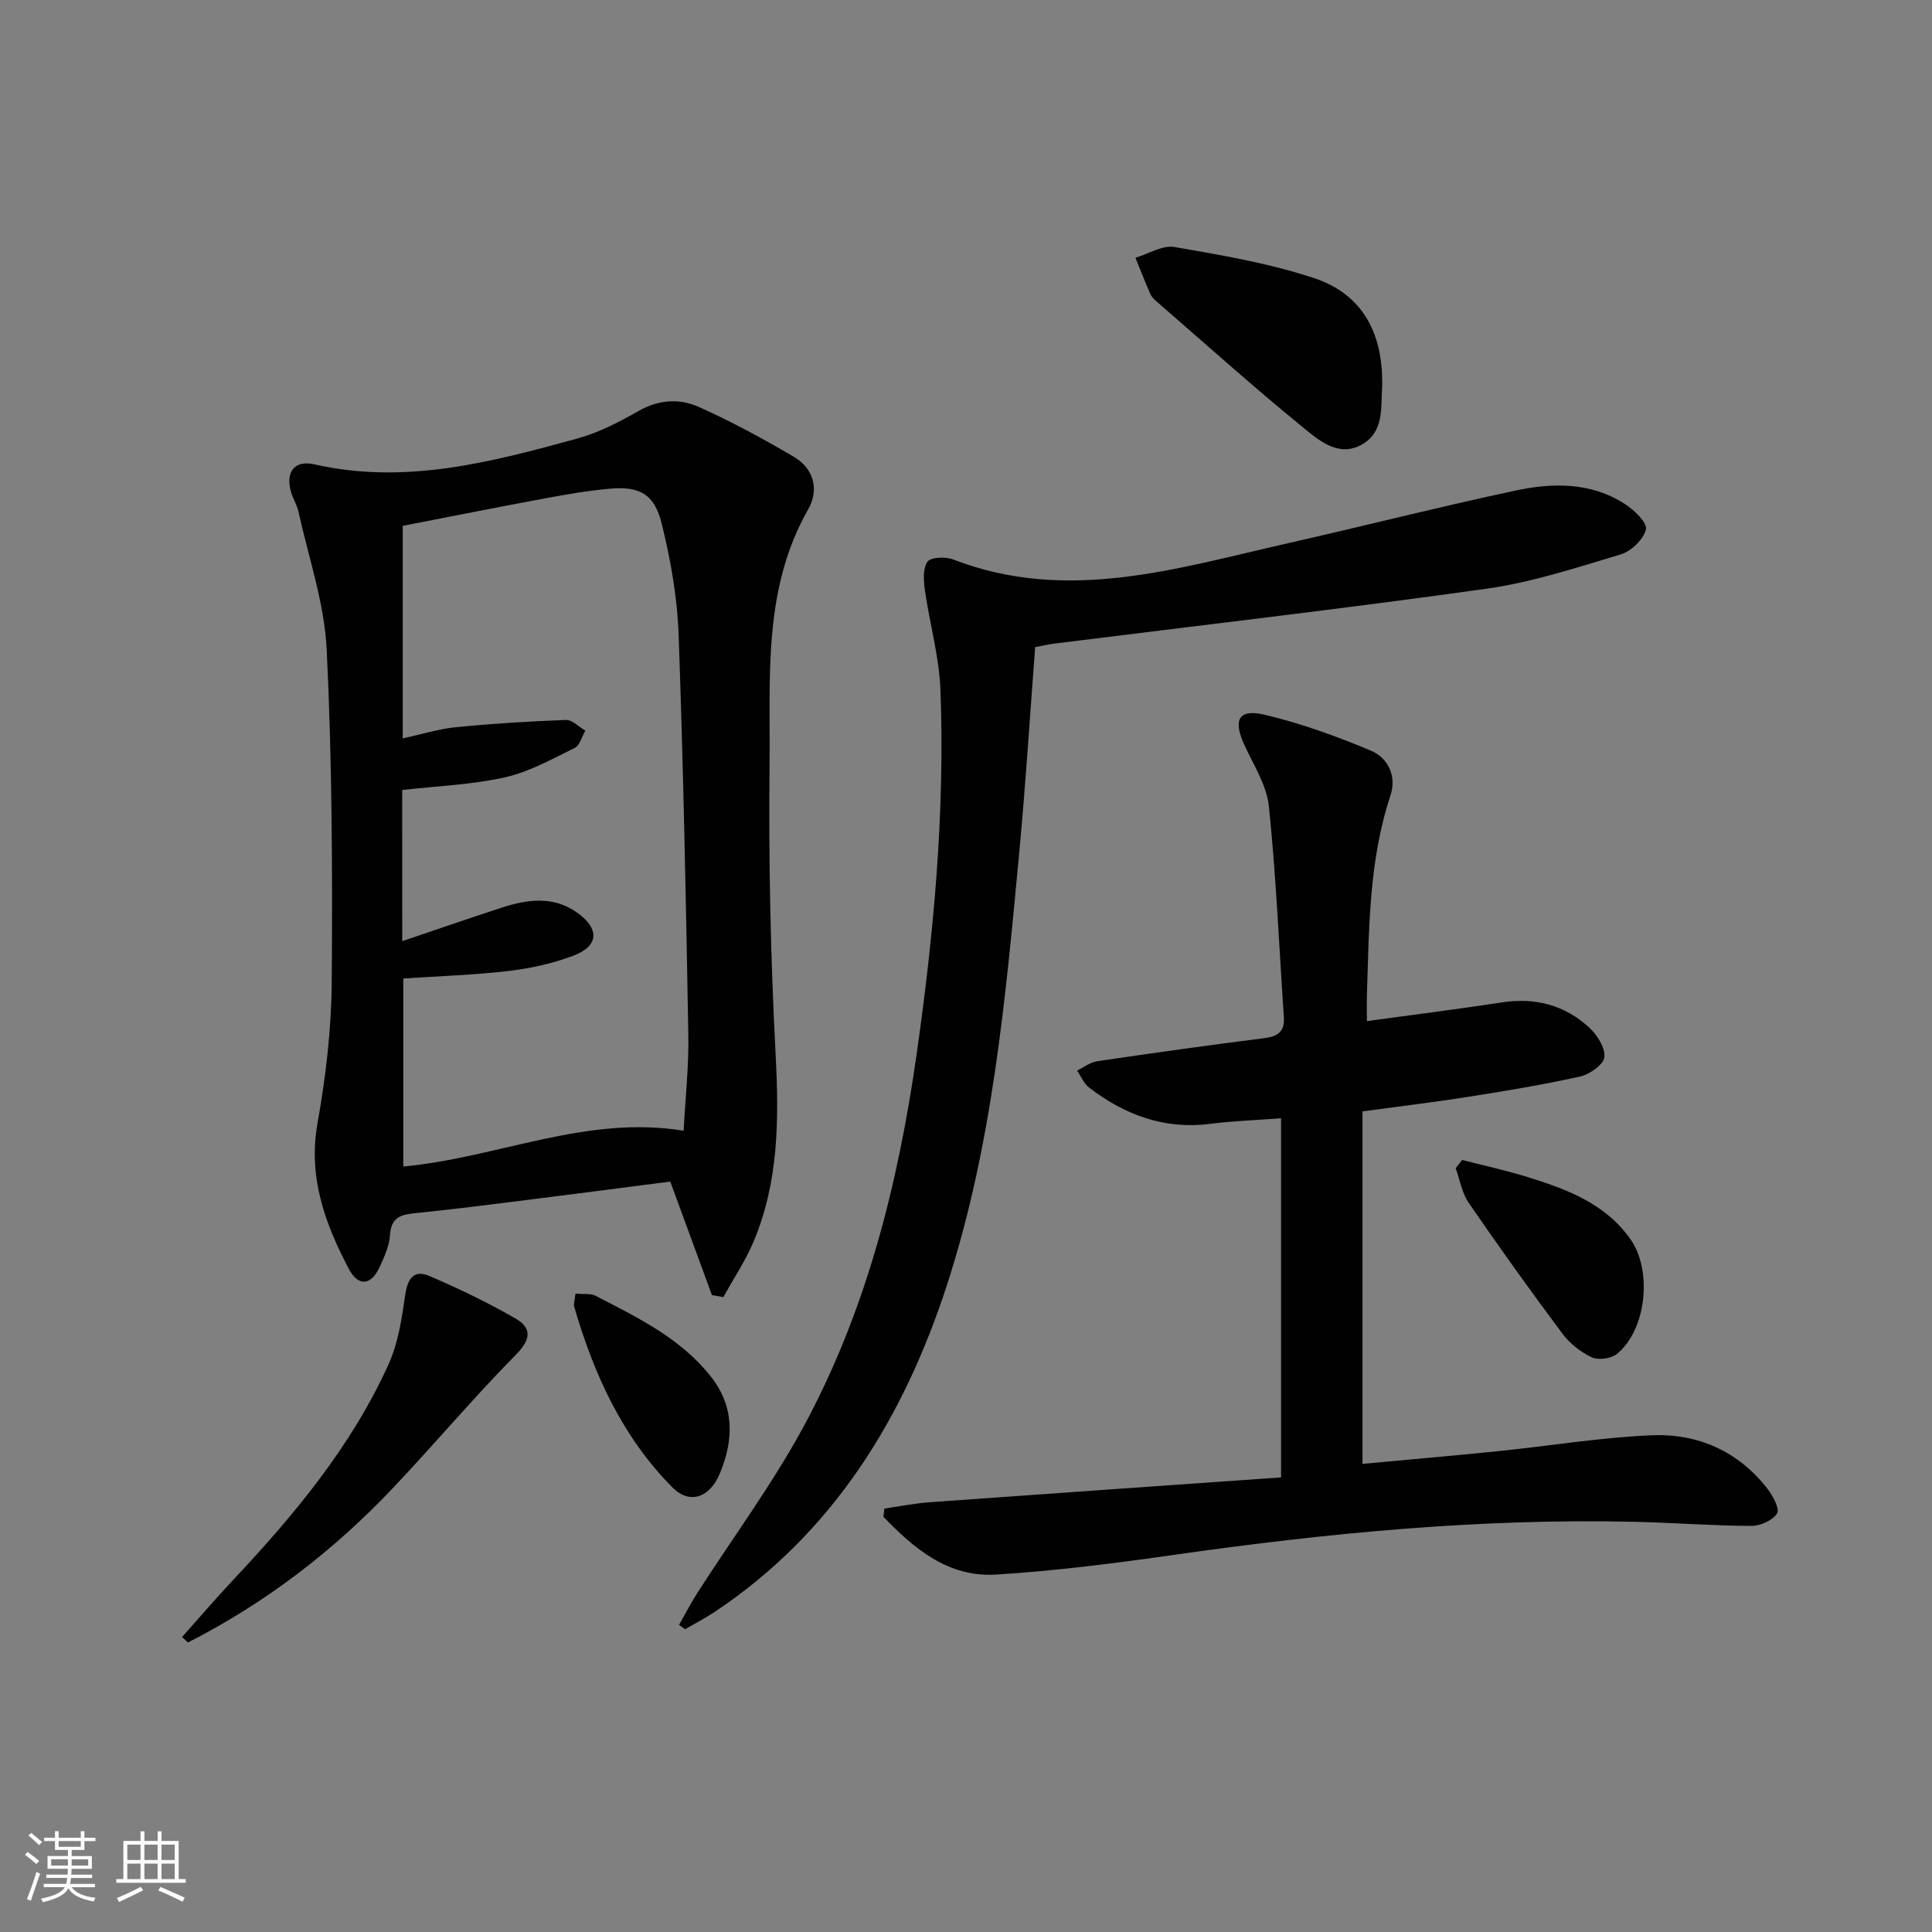 <svg enable-background="new 0 0 400 400" viewBox="0 0 400 400" xmlns="http://www.w3.org/2000/svg"><rect x="0" y="0" width="400" height="400" fill="#808080" stroke="none"/><path d="m5.17 384 .55-.58c.85.61 1.65 1.24 2.4 1.87l-.59.64c-.83-.73-1.62-1.38-2.36-1.93m1.22 9.53-.82-.34c.71-1.76 1.37-3.64 1.98-5.63.24.13.5.25.76.36-.6 1.67-1.24 3.54-1.92 5.61m-.5-13.5.57-.54c.56.44 1.31 1.06 2.26 1.87l-.64.64c-.68-.66-1.41-1.32-2.19-1.97m3.25.46h2.24v-1.36h.77v1.36h4.57v-1.36h.76v1.36h2.28v.69h-2.28v1.84h-2.64v1.26h4.18v2.64h-4.21c0 .45-.02.86-.05 1.21h4.32v.69h-4.38c-.04.34-.1.75-.19 1.22h5.15v.69h-4.82c.87 1.19 2.51 1.92 4.93 2.19-.17.31-.3.57-.37.76-2.77-.49-4.52-1.41-5.26-2.76-.56 1.26-2.3 2.23-5.24 2.9-.12-.24-.26-.48-.43-.72 2.73-.55 4.38-1.34 4.96-2.38h-4.38v-.69h4.65c.1-.38.17-.79.21-1.22h-4.32v-.69h4.4c.03-.34.05-.75.05-1.21h-4.2v-2.64h4.23v-1.26h-2.69v-1.84h-2.24zm1.46 4.46v1.29h3.45c.01-.4.02-.57.01-.53v-.32-.45h-3.46zm1.55-2.59h4.57v-1.19h-4.57zm6.11 2.59h-3.42v.77c-.01.19-.01.37-.02.53h3.44z" fill="#fbfcfa"/><path d="m32.63 379.16h.82v1.98h3.54v7.89h1.46v.78h-14.37v-.78h1.46v-7.89h3.55v-1.98h.82v1.98h2.73v-1.98zm-3.49 11.48.5.73c-1.61.82-3.28 1.63-5 2.41-.13-.27-.28-.55-.44-.82 1.75-.72 3.4-1.49 4.94-2.32m-2.78-5.55h2.73v-3.18h-2.73zm0 3.95h2.73v-3.2h-2.73zm3.54-3.95h2.73v-3.18h-2.73zm0 3.95h2.73v-3.2h-2.73zm7.89 4.68c-1.84-.92-3.51-1.7-5.02-2.32l.45-.73c1.89.8 3.57 1.55 5.04 2.23zm-1.62-11.81h-2.73v3.18h2.73zm-2.73 7.13h2.73v-3.2h-2.73z" fill="#fbfcfa"/><g fill="#010102"><path d="m147.4 268.14c-2.83-7.71-5.66-15.43-8.63-23.51-9.79 1.26-19.44 2.53-29.1 3.74-7.74.97-15.49 1.97-23.25 2.75-3.06.31-5.45.62-5.68 4.59-.13 2.24-1.17 4.5-2.13 6.6-1.79 3.87-4.44 4.14-6.43.33-4.9-9.35-8.42-18.93-6.45-30.03 1.71-9.61 2.88-19.45 2.95-29.2.17-22.97.08-45.98-1.04-68.92-.47-9.6-3.76-19.07-5.85-28.58-.32-1.44-1.2-2.75-1.58-4.19-1.09-4.05.79-6.52 4.9-5.58 18.76 4.27 36.6-.46 54.39-5.34 4.41-1.21 8.65-3.39 12.65-5.68 4.15-2.38 8.46-2.67 12.43-.91 6.79 3.02 13.37 6.6 19.78 10.37 4.16 2.45 5.27 6.82 2.97 10.87-9.44 16.55-7.81 34.77-8 52.57-.22 20.13.21 40.3 1.26 60.41.69 13.29.66 26.27-4.6 38.69-1.68 3.98-4.13 7.63-6.23 11.43-.79-.15-1.58-.28-2.36-.41zm-64.12-73.28c7.43-2.51 13.96-4.79 20.53-6.92 5.37-1.75 10.78-2.52 15.77 1.07 4.56 3.29 4.4 6.83-.76 8.81-4.28 1.64-8.9 2.66-13.46 3.2-7.21.85-14.5 1.07-21.86 1.57v38.93c19.62-1.83 37.85-10.73 58.04-7.41.35-6.74 1.09-13.35.97-19.94-.49-27.6-1.02-55.21-2.01-82.8-.28-7.71-1.65-15.5-3.51-23-1.52-6.13-4.63-7.74-10.75-7.19-4.45.4-8.89 1.16-13.29 1.98-9.91 1.84-19.8 3.81-29.57 5.71v44.01c3.9-.85 7.41-1.96 10.99-2.32 7.57-.75 15.18-1.22 22.78-1.5 1.32-.05 2.69 1.43 4.04 2.21-.72 1.23-1.15 3.07-2.22 3.59-4.7 2.3-9.42 4.96-14.45 6.08-6.88 1.54-14.04 1.8-21.25 2.62.01 10 .01 19.93.01 31.3z"/><path d="m283 211.41c9.62-1.32 18.83-2.48 28.01-3.88 6.86-1.05 12.94.56 17.98 5.18 1.66 1.52 3.38 4.18 3.18 6.14-.15 1.54-3.02 3.58-5 4.02-7.6 1.71-15.31 2.97-23.02 4.19-7.04 1.12-14.12 1.96-22.06 3.04v72.98c9.09-.85 18.63-1.67 28.16-2.64 10.57-1.08 21.1-2.83 31.68-3.28 9.55-.41 17.94 3.27 23.99 11.06 1.14 1.46 2.59 4.19 2 5.12-.92 1.45-3.48 2.59-5.33 2.58-7.98-.03-15.95-.65-23.93-.84-32.01-.76-63.75 2.3-95.4 6.81-12.3 1.75-24.67 3.35-37.06 4.11-9.88.61-16.95-5.37-23.29-11.96.06-.57.13-1.14.19-1.71 3.14-.45 6.26-1.08 9.41-1.31 24.16-1.75 48.32-3.42 72.72-5.14 0-25.67 0-49.88 0-74.35-5.14.39-9.94.54-14.69 1.15-9.52 1.22-17.69-1.87-25.07-7.52-1.08-.83-1.66-2.32-2.47-3.5 1.38-.67 2.7-1.73 4.14-1.94 11.5-1.7 23.01-3.32 34.54-4.77 2.82-.35 4.33-1.31 4.13-4.31-.98-14.57-1.6-29.18-3.1-43.7-.46-4.41-3.22-8.62-5.13-12.83-2.31-5.09-1.15-7.4 4.24-6.13 7.51 1.77 14.87 4.44 22 7.43 3.57 1.5 5.39 5.28 4.06 9.28-4.53 13.65-4.42 27.8-4.89 41.89-.03 1.32.01 2.61.01 4.83z"/><path d="m214.32 133.98c-1.09 14.31-1.97 28.4-3.29 42.45-2.84 30.24-5.53 60.6-14.99 89.67-8.9 27.33-23.36 51.08-47.88 67.5-2.03 1.36-4.22 2.49-6.33 3.72-.41-.3-.83-.6-1.24-.91 1.29-2.26 2.48-4.58 3.89-6.77 7.27-11.32 15.32-22.21 21.74-34 13.09-24.05 19.7-50.33 23.54-77.26 3.57-25.04 5.9-50.23 4.95-75.55-.26-6.88-2.23-13.69-3.21-20.56-.28-1.99-.47-4.53.52-5.97.66-.96 3.75-1.08 5.32-.47 23.49 9.09 46.17 1.89 68.93-3.27 15.84-3.59 31.6-7.6 47.48-10.99 7.71-1.65 15.64-1.77 22.67 2.78 1.92 1.24 4.67 3.88 4.35 5.25-.48 2.07-3.04 4.52-5.21 5.18-9.19 2.76-18.43 5.8-27.88 7.12-29.74 4.17-59.58 7.61-89.38 11.35-1.29.16-2.56.47-3.98.73z"/><path d="m37.7 338.92c3.52-3.94 6.95-7.95 10.56-11.8 12.68-13.5 24.49-27.66 32.19-44.67 1.99-4.4 2.74-9.47 3.44-14.32.49-3.41 1.79-5.34 5.04-3.94 6.06 2.6 12.05 5.48 17.76 8.77 3.36 1.93 3.35 4.24.17 7.47-8.86 8.97-16.99 18.67-25.68 27.83-12.31 12.97-26.34 23.69-42.27 31.8-.4-.38-.81-.76-1.21-1.14z"/><path d="m286.15 80.48c-.33 3.56.6 9.08-4.47 11.71-4.74 2.46-8.77-1.14-12.06-3.82-10.27-8.4-20.15-17.26-30.17-25.96-.5-.43-1.02-.94-1.27-1.52-1.09-2.48-2.08-5.01-3.1-7.52 2.7-.8 5.59-2.66 8.08-2.23 9.74 1.69 19.61 3.35 28.96 6.46 9.82 3.29 14.41 11.21 14.03 22.88z"/><path d="m302.72 240.16c4.54 1.17 9.13 2.16 13.6 3.55 8.12 2.53 16.05 5.47 21.26 12.87 4.58 6.5 3.29 18.78-2.82 23.74-1.2.98-3.84 1.33-5.22.69-2.31-1.08-4.56-2.88-6.09-4.93-6.63-8.89-13.1-17.92-19.38-27.06-1.4-2.04-1.82-4.76-2.69-7.16.45-.58.9-1.14 1.34-1.7z"/><path d="m119.14 267.84c1.66.15 3.13-.1 4.18.45 8.68 4.48 17.54 8.75 23.81 16.65 4.99 6.28 4.8 13.21 1.89 20.16-2.11 5.04-6.27 6.39-9.74 2.91-10.41-10.46-16.34-23.5-20.4-37.48-.15-.59.12-1.3.26-2.69z"/></g></svg>